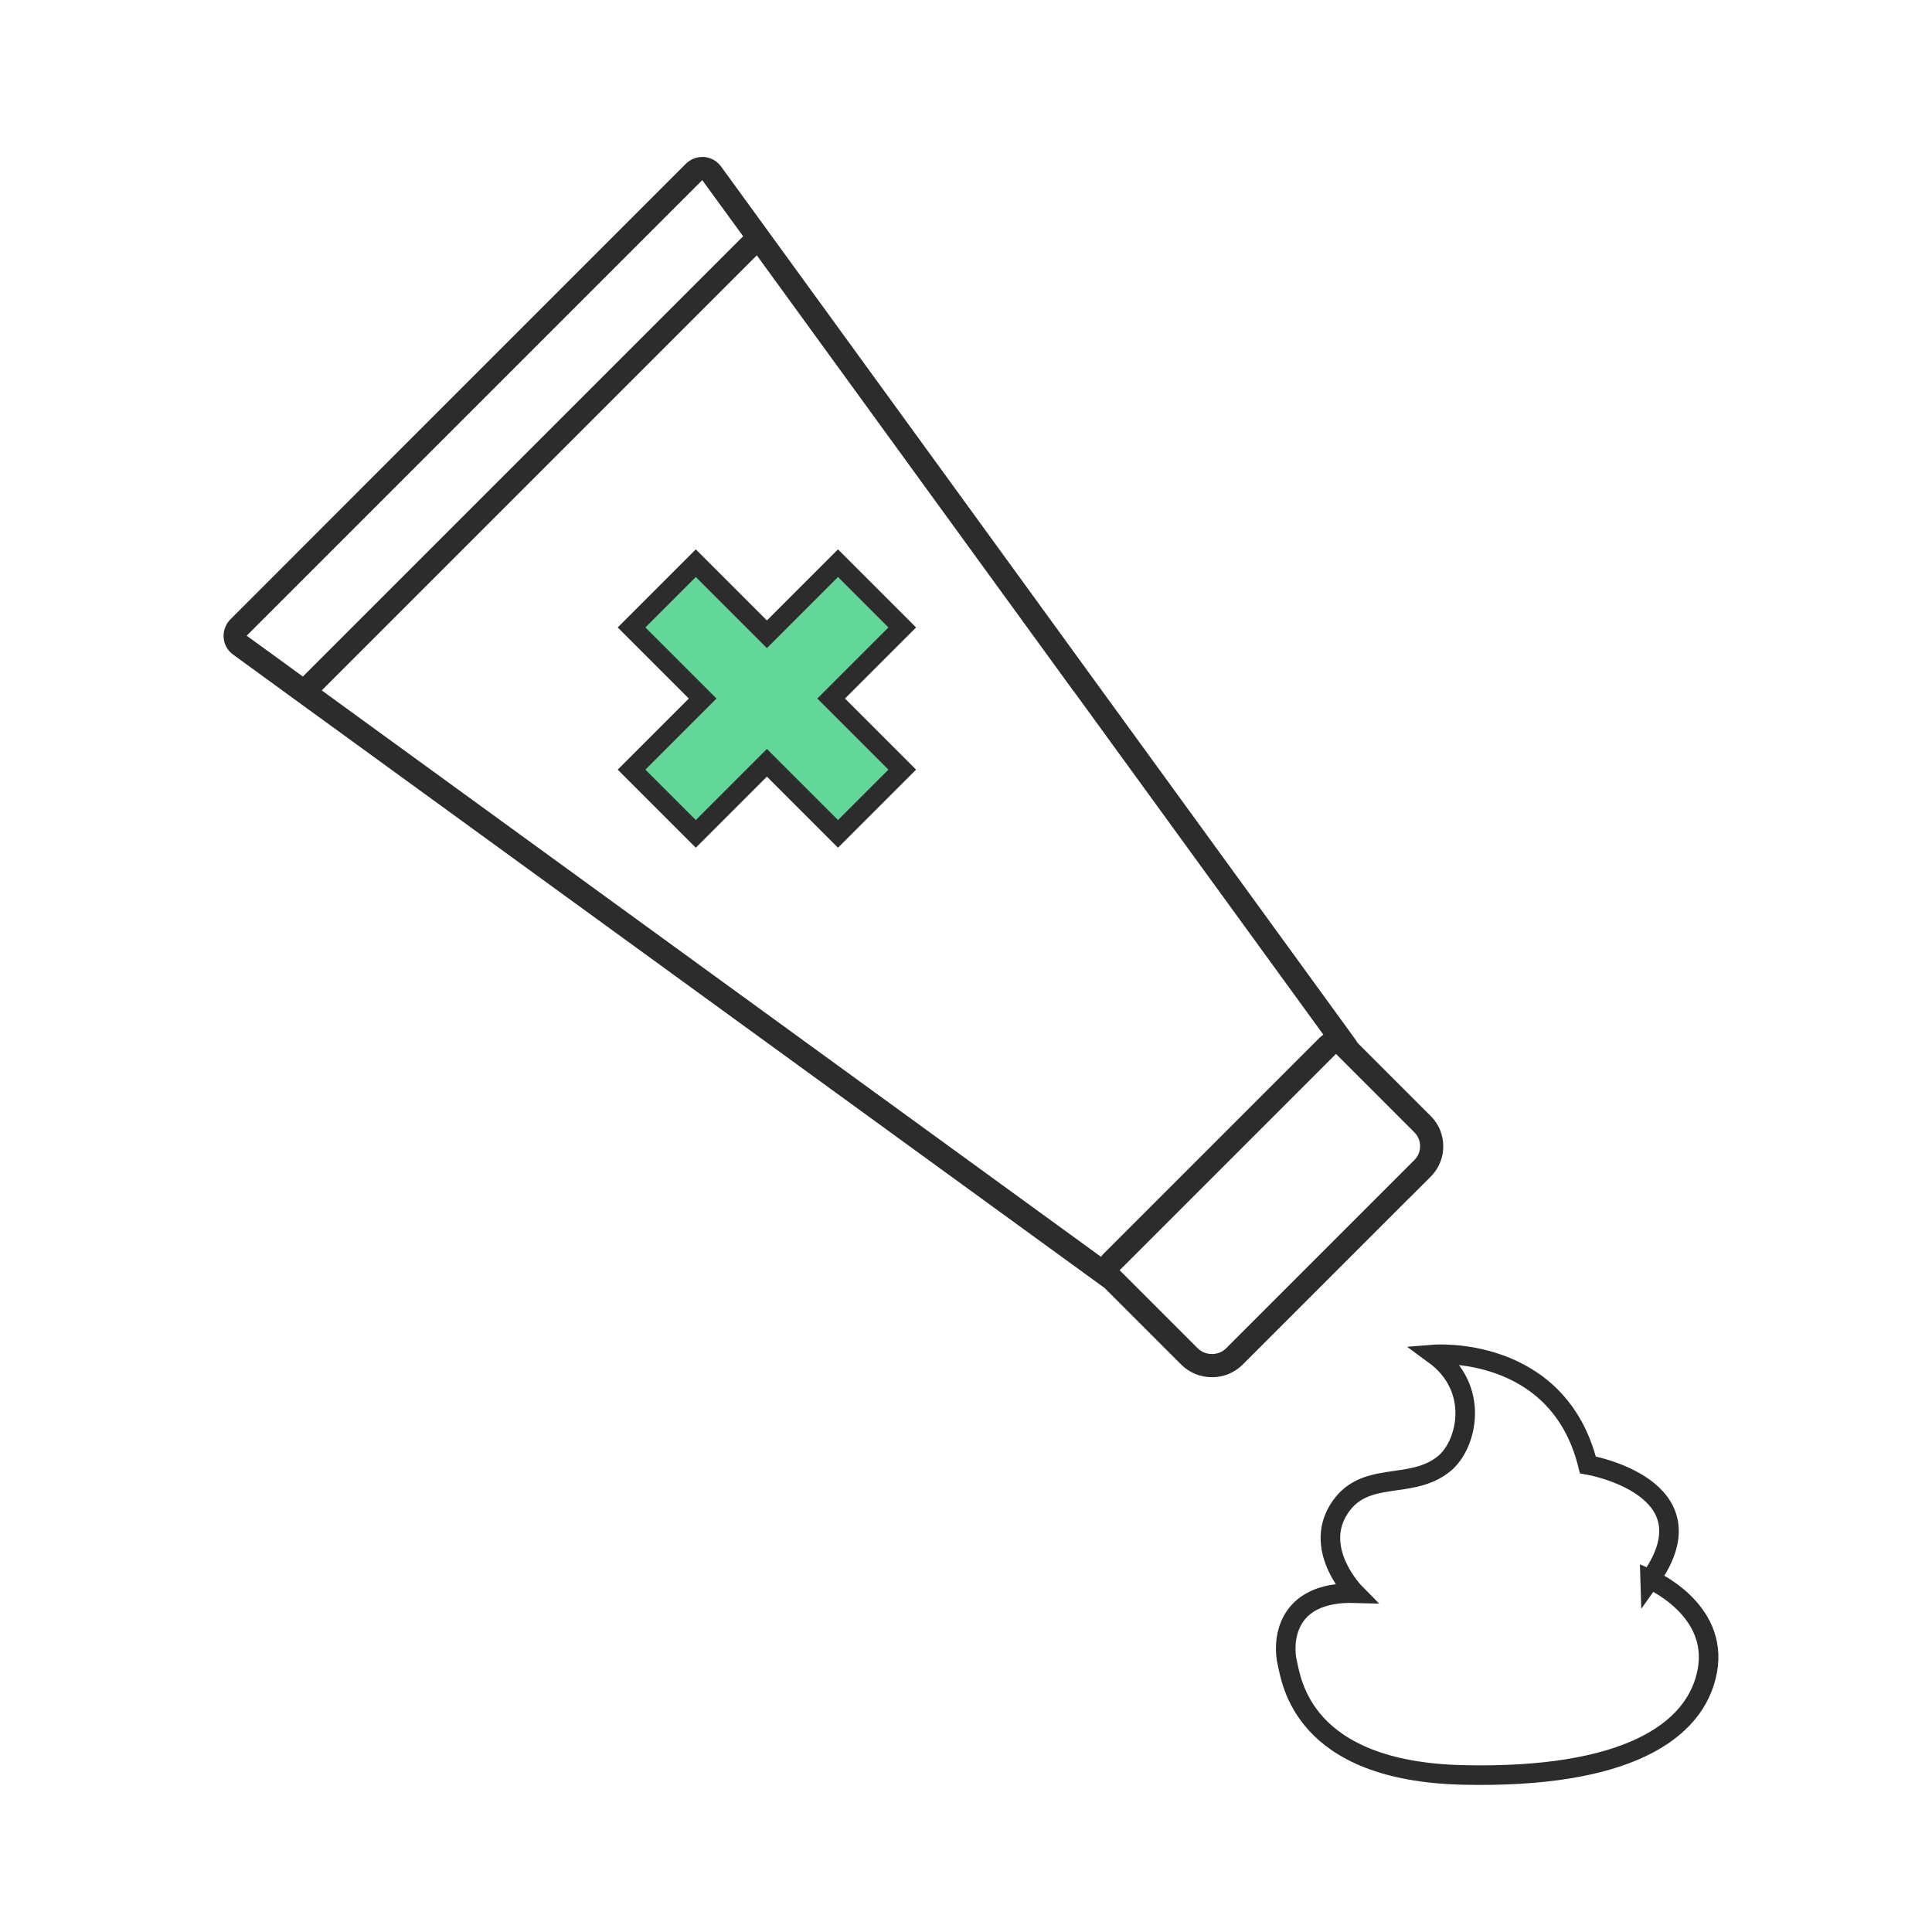<?xml version="1.0" encoding="UTF-8"?>
<svg id="Layer_2" data-name="Layer 2" xmlns="http://www.w3.org/2000/svg" viewBox="0 0 197.56 197.56">
  <defs>
    <style>
      .cls-1 {
        fill: #2c2c2c;
      }

      .cls-2 {
        fill: #63d69a;
        fill-rule: evenodd;
      }

      .cls-2, .cls-3 {
        stroke: #2c2c2c;
        stroke-miterlimit: 10;
        stroke-width: 2px;
      }

      .cls-3 {
        fill: none;
      }
    </style>
  </defs>
  <path class="cls-1" d="m144.11,122.51l2.2-2.2c1.7-1.7,1.7-4.48,0-6.18l-7.51-7.51c-.05-.1-.11-.2-.18-.3l-28.27-38.9h0l-2.78-3.83-29.66-40.82h0s-4.18-5.75-4.18-5.75c-.41-.56-1.04-.91-1.73-.97-.06,0-.12,0-.19,0-.62,0-1.23.25-1.67.69l-13.61,13.61-3.71,3.71-11.95,11.95-11.95,11.96-.95.95-4.42,4.42c-.17.17-.31.37-.42.58-.2.39-.3.83-.26,1.28,0,.09.02.17.03.26.11.59.44,1.12.93,1.47l5.74,4.18s0,0,0,0l83.39,60.6,7.82,7.82c.84.84,1.96,1.3,3.15,1.3s2.31-.46,3.15-1.3l11.32-11.32,5.7-5.7ZM25.22,65.01l46.59-46.59,4.18,5.74-45.02,45.02-5.75-4.18Zm84.62,5.73l25.48,35.06c-.13.09-.26.19-.38.31l-22.12,22.12c-.09.09-.16.19-.23.29l-79.69-57.92,44.49-44.49,12.26,16.87,20.18,27.77Zm15.57,67.11c-.41.41-.94.61-1.48.61s-1.07-.2-1.48-.61l-7.96-7.96,22.12-22.12,8.02,8.02c.78.78.78,2.05,0,2.83l-19.22,19.22Z"/>
  <path class="cls-3" d="m168.74,161.5s7,2.99,5.85,9.33c-1.15,6.34-8.49,11.04-24.96,10.67s-17.56-9.62-18-11.47-.45-7.33,6.94-7.12c0,0-4.26-4.31-1.72-8.49,2.58-4.25,7.41-1.92,10.85-4.77,2.33-1.93,3.69-7.69-1.05-11.15,0,0,12.67-1.01,15.72,11.29,0,0,13.11,2.25,6.37,11.72Z"/>
  <g id="_1714074175008" data-name=" 1714074175008">
    <path class="cls-2" d="m64.58,64.16l6.57-6.57,7.27,7.27,7.27-7.27,6.57,6.57-7.27,7.27,7.27,7.27-6.57,6.57-7.27-7.27-7.27,7.27-6.57-6.57,7.27-7.27-7.27-7.27Z"/>
  </g>
</svg>